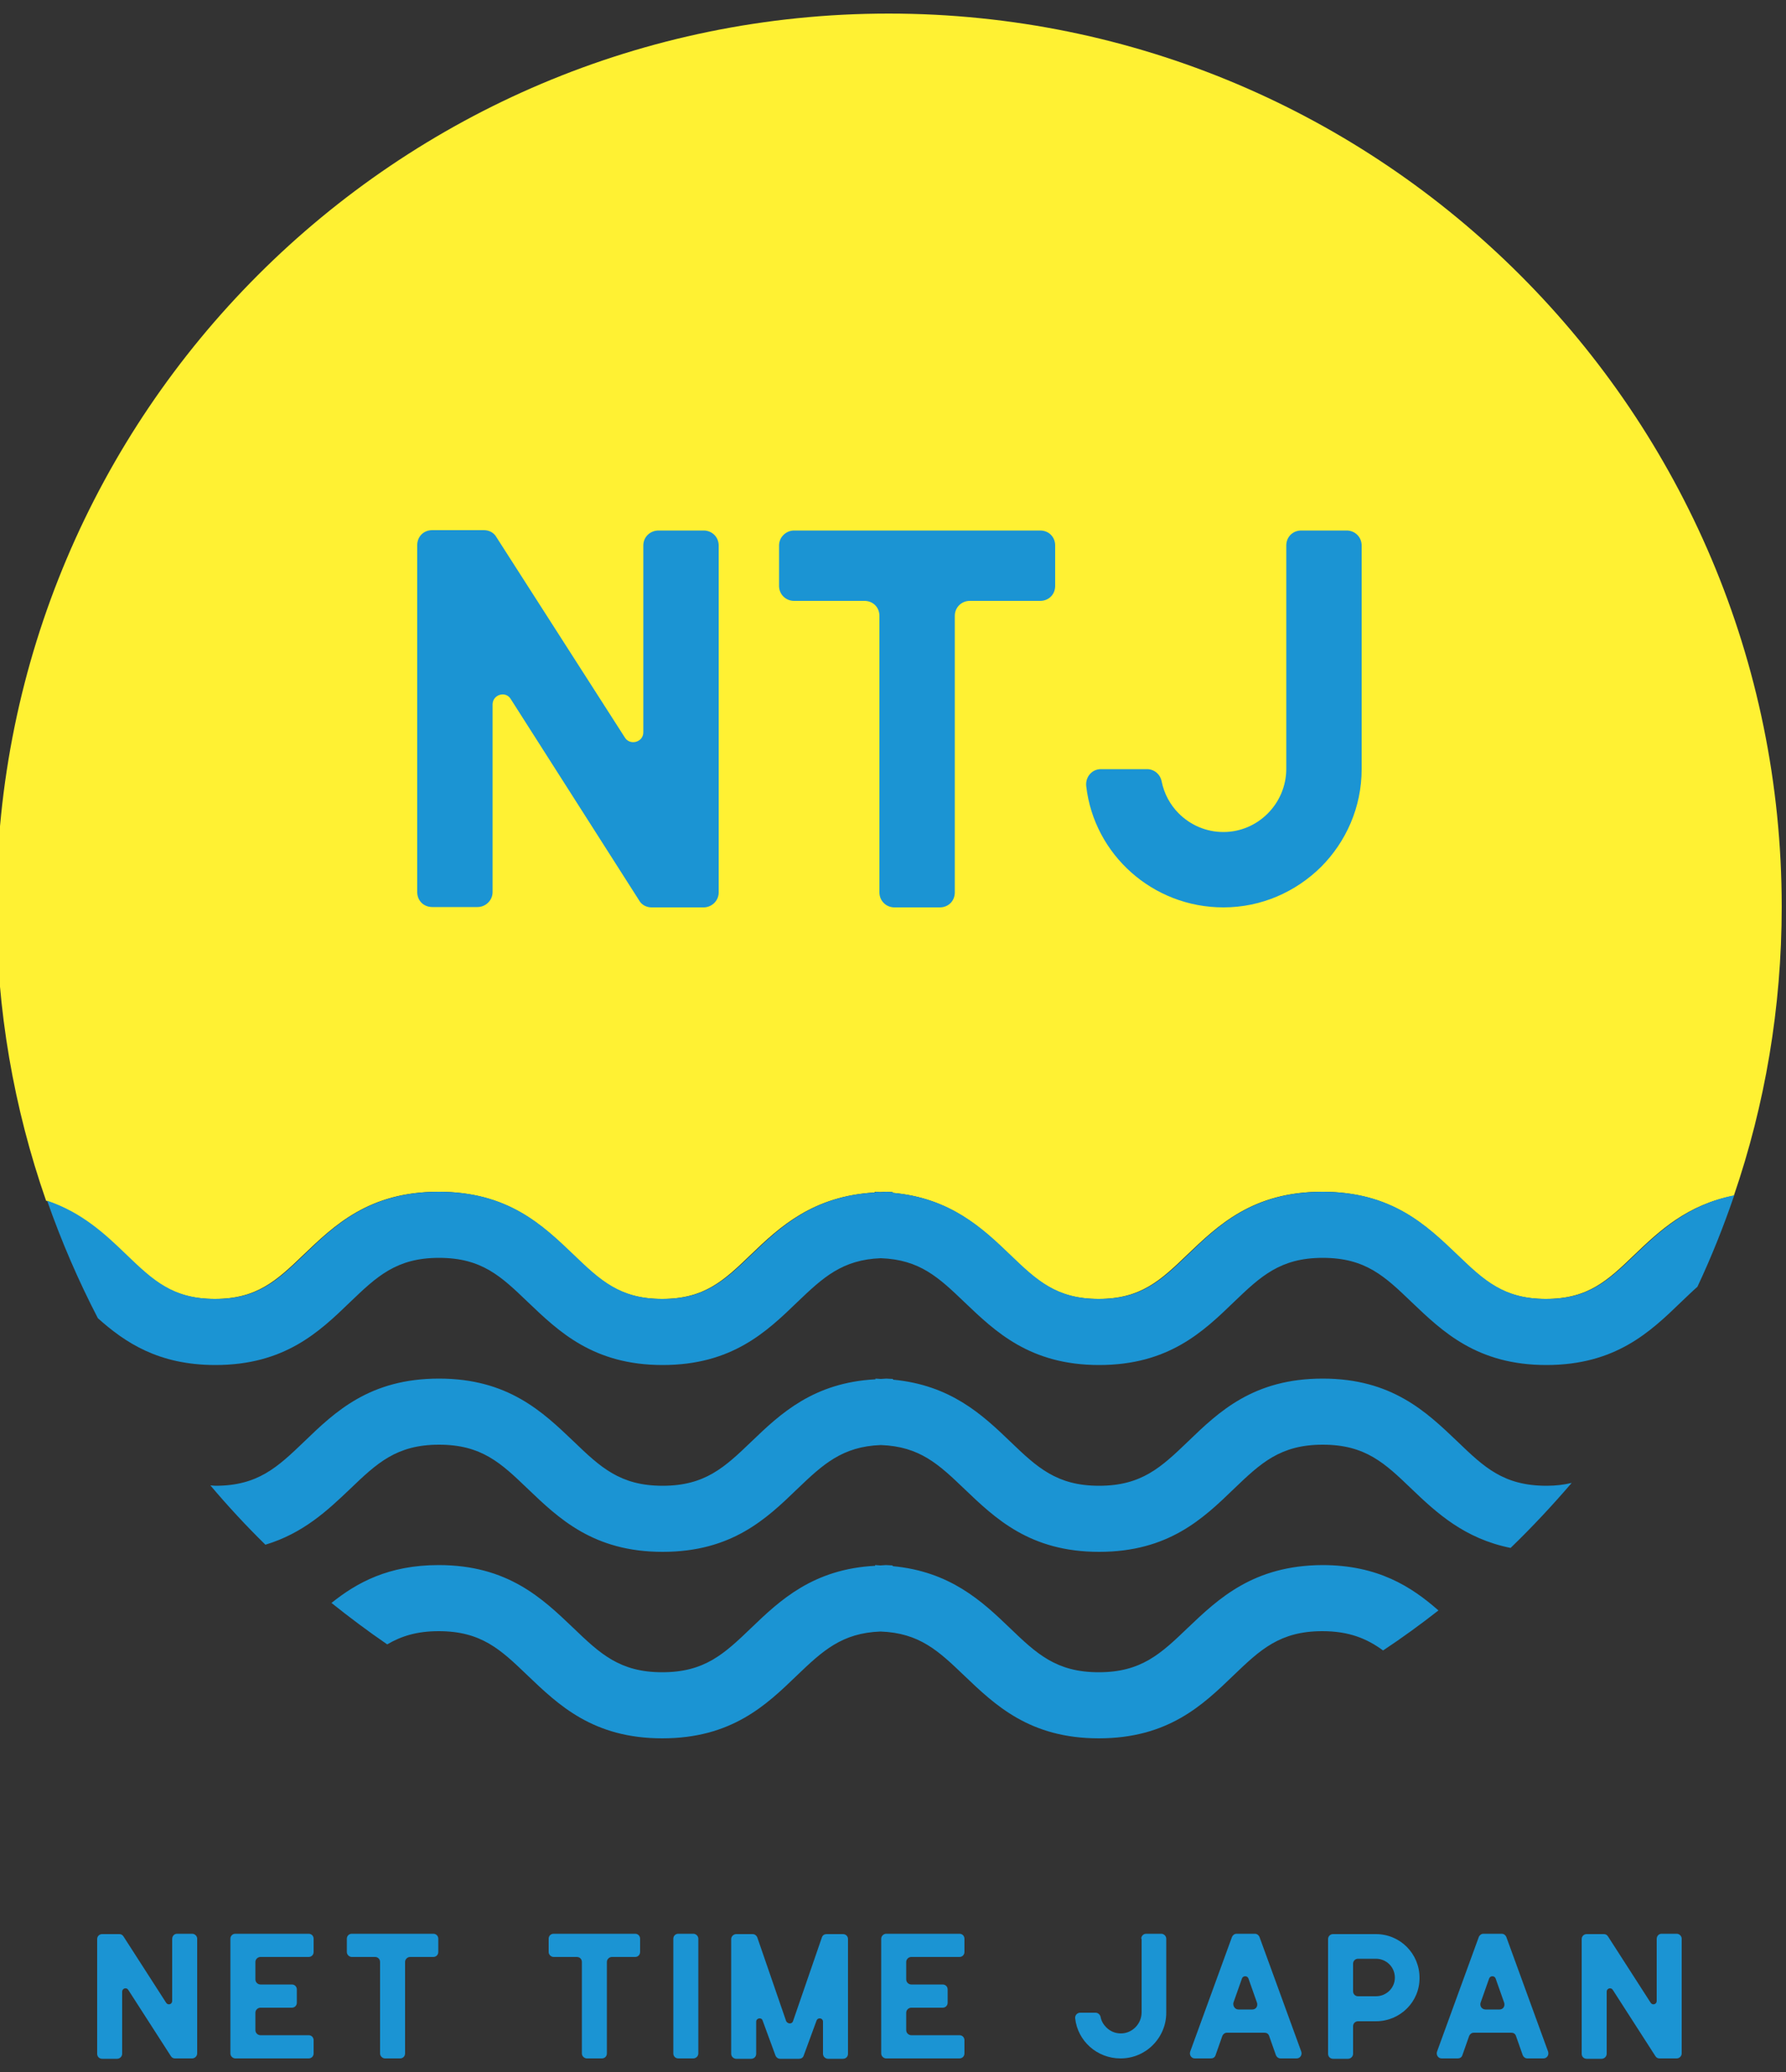 <?xml version="1.0" encoding="utf-8"?>
<!-- Generator: Adobe Illustrator 26.0.1, SVG Export Plug-In . SVG Version: 6.00 Build 0)  -->
<svg version="1.1" id="レイヤー_1" xmlns="http://www.w3.org/2000/svg" xmlns:xlink="http://www.w3.org/1999/xlink" x="0px"
	 y="0px" viewBox="0 0 500 580" style="enable-background:new 0 0 500 580;" xml:space="preserve">
<rect x="0" y="0" width="500" height="580" fill="#333333" stroke="none"/>
<style type="text/css">
	.st0{fill:#1B94D3;}
	.st1{fill:#FFF133;}
</style>
<g>
	<g>
		<path class="st0" d="M49.6,541.3h4.2c0.7,0,1.4,0.6,1.4,1.4v32.1c0,0.8-0.7,1.4-1.4,1.4h-4.8c-0.5,0-0.9-0.2-1.2-0.7L35.9,557
			c-0.5-0.8-1.7-0.4-1.7,0.5v17.4c0,0.8-0.7,1.4-1.4,1.4h-4.2c-0.8,0-1.4-0.6-1.4-1.4v-32.1c0-0.8,0.6-1.4,1.4-1.4h4.8
			c0.5,0,0.9,0.2,1.2,0.7l11.9,18.5c0.5,0.8,1.7,0.5,1.7-0.5v-17.3C48.2,541.9,48.8,541.3,49.6,541.3z"/>
		<path class="st0" d="M65.9,541.3h20.5c0.8,0,1.4,0.6,1.4,1.4v3.7c0,0.8-0.6,1.4-1.4,1.4H72.9c-0.7,0-1.4,0.6-1.4,1.4v4.9
			c0,0.8,0.7,1.4,1.4,1.4h8.8c0.8,0,1.4,0.6,1.4,1.4v3.7c0,0.8-0.6,1.4-1.4,1.4h-8.8c-0.7,0-1.4,0.6-1.4,1.4v4.9
			c0,0.8,0.7,1.4,1.4,1.4h13.5c0.8,0,1.4,0.6,1.4,1.4v3.7c0,0.8-0.6,1.4-1.4,1.4H65.9c-0.7,0-1.4-0.6-1.4-1.4v-32.1
			C64.5,541.9,65.1,541.3,65.9,541.3z"/>
		<path class="st0" d="M98.5,541.3h22.8c0.8,0,1.4,0.6,1.4,1.4v3.7c0,0.8-0.6,1.4-1.4,1.4h-6.5c-0.7,0-1.4,0.6-1.4,1.4v25.6
			c0,0.8-0.6,1.4-1.4,1.4h-4.2c-0.7,0-1.4-0.6-1.4-1.4v-25.6c0-0.8-0.6-1.4-1.4-1.4h-6.5c-0.7,0-1.4-0.6-1.4-1.4v-3.7
			C97.1,541.9,97.7,541.3,98.5,541.3z"/>
		<path class="st0" d="M155,541.3h22.8c0.8,0,1.4,0.6,1.4,1.4v3.7c0,0.8-0.6,1.4-1.4,1.4h-6.5c-0.7,0-1.4,0.6-1.4,1.4v25.6
			c0,0.8-0.6,1.4-1.4,1.4h-4.2c-0.7,0-1.4-0.6-1.4-1.4v-25.6c0-0.8-0.6-1.4-1.4-1.4H155c-0.7,0-1.4-0.6-1.4-1.4v-3.7
			C153.6,541.9,154.2,541.3,155,541.3z"/>
		<path class="st0" d="M188.5,574.8v-32.1c0-0.8,0.6-1.4,1.4-1.4h4.2c0.7,0,1.4,0.6,1.4,1.4v32.1c0,0.8-0.7,1.4-1.4,1.4h-4.2
			C189.1,576.2,188.5,575.6,188.5,574.8z"/>
		<path class="st0" d="M222,565.8l8.1-23.5c0.2-0.6,0.7-0.9,1.3-0.9h4.6c0.8,0,1.4,0.6,1.4,1.4v32.1c0,0.8-0.6,1.4-1.4,1.4h-4.2
			c-0.7,0-1.4-0.6-1.4-1.4v-9c0-1-1.4-1.3-1.8-0.3l-3.6,9.8c-0.2,0.6-0.7,0.9-1.3,0.9h-5.3c-0.6,0-1.1-0.4-1.3-0.9l-3.6-9.8
			c-0.3-1-1.8-0.7-1.8,0.3v9c0,0.8-0.6,1.4-1.4,1.4h-4.2c-0.7,0-1.4-0.6-1.4-1.4v-32.1c0-0.8,0.7-1.4,1.4-1.4h4.6
			c0.6,0,1.1,0.4,1.3,0.9l8.1,23.5C220.6,566.6,221.7,566.6,222,565.8z"/>
		<path class="st0" d="M248.1,541.3h20.5c0.8,0,1.4,0.6,1.4,1.4v3.7c0,0.8-0.6,1.4-1.4,1.4h-13.5c-0.7,0-1.4,0.6-1.4,1.4v4.9
			c0,0.8,0.7,1.4,1.4,1.4h8.8c0.8,0,1.4,0.6,1.4,1.4v3.7c0,0.8-0.6,1.4-1.4,1.4h-8.8c-0.7,0-1.4,0.6-1.4,1.4v4.9
			c0,0.8,0.7,1.4,1.4,1.4h13.5c0.8,0,1.4,0.6,1.4,1.4v3.7c0,0.8-0.6,1.4-1.4,1.4h-20.5c-0.7,0-1.4-0.6-1.4-1.4v-32.1
			C246.7,541.9,247.4,541.3,248.1,541.3z"/>
		<path class="st0" d="M319.5,542.7c0-0.8,0.6-1.4,1.4-1.4h4.2c0.7,0,1.4,0.6,1.4,1.4v20.7c0,3.5-1.4,6.7-3.8,9.1
			c-2.3,2.3-5.5,3.7-9,3.7c-6.6,0-12-4.9-12.7-11.2c-0.1-0.8,0.5-1.6,1.4-1.6h4.3c0.7,0,1.2,0.5,1.4,1.1c0.2,1.2,0.8,2.2,1.6,3
			c1.1,1.1,2.5,1.7,4.1,1.7c3.2,0,5.8-2.7,5.8-5.9V542.7z"/>
		<path class="st0" d="M346.2,541.3h5.1c0.6,0,1.1,0.4,1.3,0.9l11.7,32.1c0.3,0.9-0.3,1.9-1.3,1.9h-4.5c-0.6,0-1.1-0.4-1.3-0.9
			l-1.9-5.4c-0.2-0.6-0.7-0.9-1.3-0.9h-10.5c-0.6,0-1.1,0.4-1.3,0.9l-1.9,5.4c-0.2,0.6-0.7,0.9-1.3,0.9h-4.5c-1,0-1.6-1-1.3-1.9
			l11.7-32.1C345.1,541.7,345.6,541.3,346.2,541.3z M346.7,562.5h3.9c1,0,1.6-0.9,1.3-1.9l-2.4-6.8c-0.3-0.8-1.5-0.8-1.8,0l-2.4,6.8
			C345.1,561.6,345.8,562.5,346.7,562.5z"/>
		<path class="st0" d="M385.2,565.8h-5c-0.8,0-1.4,0.6-1.4,1.4v7.7c0,0.8-0.7,1.4-1.4,1.4h-4.2c-0.8,0-1.4-0.6-1.4-1.4v-32.1
			c0-0.8,0.6-1.4,1.4-1.4h12c6.8,0,12.2,5.5,12.2,12.2C397.5,560.3,392,565.8,385.2,565.8z M385.2,548.3h-5c-0.8,0-1.4,0.6-1.4,1.4
			v7.7c0,0.8,0.6,1.4,1.4,1.4h5c2.9,0,5.3-2.3,5.3-5.2C390.5,550.6,388.1,548.3,385.2,548.3z"/>
		<path class="st0" d="M415.3,541.3h5.1c0.6,0,1.1,0.4,1.3,0.9l11.7,32.1c0.3,0.9-0.3,1.9-1.3,1.9h-4.5c-0.6,0-1.1-0.4-1.3-0.9
			l-1.9-5.4c-0.2-0.6-0.7-0.9-1.3-0.9h-10.5c-0.6,0-1.1,0.4-1.3,0.9l-1.9,5.4c-0.2,0.6-0.7,0.9-1.3,0.9h-4.5c-1,0-1.6-1-1.3-1.9
			l11.7-32.1C414.2,541.7,414.7,541.3,415.3,541.3z M415.9,562.5h3.9c1,0,1.6-0.9,1.3-1.9l-2.4-6.8c-0.3-0.8-1.5-0.8-1.8,0l-2.4,6.8
			C414.2,561.6,414.9,562.5,415.9,562.5z"/>
		<path class="st0" d="M465.2,541.3h4.2c0.7,0,1.4,0.6,1.4,1.4v32.1c0,0.8-0.7,1.4-1.4,1.4h-4.8c-0.5,0-0.9-0.2-1.2-0.7L451.5,557
			c-0.5-0.8-1.7-0.4-1.7,0.5v17.4c0,0.8-0.7,1.4-1.4,1.4h-4.2c-0.8,0-1.4-0.6-1.4-1.4v-32.1c0-0.8,0.6-1.4,1.4-1.4h4.8
			c0.5,0,0.9,0.2,1.2,0.7l11.9,18.5c0.5,0.8,1.7,0.5,1.7-0.5v-17.3C463.8,541.9,464.4,541.3,465.2,541.3z"/>
	</g>
	<g>
		<path class="st1" d="M60.1,363.6c11.9,0,17.4-5.2,24.9-12.4c8.6-8.2,18.3-17.6,37.7-17.6c19.4,0,29.1,9.3,37.7,17.6
			c7.5,7.2,13,12.4,24.9,12.4c12,0,17.4-5.2,24.9-12.4c8.1-7.8,17.4-16.4,34.7-17.4v-0.2c0.5,0,1,0.1,1.5,0.1c0.5,0,1-0.1,1.5-0.1
			c0.7,0,1.3,0.1,1.9,0.1v0.2c16.1,1.4,25,9.8,32.8,17.3c7.5,7.2,13,12.4,24.9,12.4c11.9,0,17.4-5.2,24.9-12.4
			c8.6-8.2,18.3-17.6,37.7-17.6c19.4,0,29.1,9.3,37.7,17.6c7.5,7.2,13,12.4,24.9,12.4c12,0,17.4-5.2,24.9-12.4
			c7-6.7,14.8-14,27.8-16.5c8.7-25.4,13.4-52.6,13.4-80.9c0-138.1-111.9-250-250-250C110.9,3.8-1,115.7-1,253.8
			c0,28.9,4.9,56.5,13.9,82.3c9.8,3.3,16.3,9.4,22.2,15.1C42.7,358.4,48.1,363.6,60.1,363.6z"/>
		<path class="st0" d="M332.5,455.7c-7.5,7.2-13,12.4-24.9,12.4c-11.9,0-17.4-5.2-24.9-12.4c-7.8-7.5-16.7-15.8-32.8-17.3v-0.2
			c-0.7,0-1.2-0.1-1.9-0.1c-0.5,0-1,0.1-1.5,0.1c-0.5,0-1-0.1-1.5-0.1v0.2c-17.3,0.9-26.6,9.6-34.7,17.4c-7.5,7.2-13,12.4-24.9,12.4
			c-11.9,0-17.4-5.2-24.9-12.4c-8.6-8.2-18.3-17.6-37.7-17.6c-14,0-22.9,4.9-30,10.6c5,4,10.2,7.9,15.6,11.6
			c3.9-2.3,8.3-3.7,14.4-3.7c12,0,17.4,5.2,24.9,12.4c8.6,8.2,18.3,17.6,37.7,17.6c19.4,0,29.1-9.3,37.7-17.6
			c7.2-6.9,12.6-11.9,23.4-12.3c10.9,0.4,16.2,5.4,23.4,12.3c8.6,8.2,18.3,17.6,37.7,17.6c19.4,0,29.1-9.3,37.7-17.6
			c7.5-7.2,13-12.4,24.9-12.4c7.5,0,12.5,2.1,17,5.4c5.3-3.5,10.5-7.3,15.5-11.2c-7.5-6.6-16.9-12.7-32.5-12.7
			C350.9,438.2,341.1,447.5,332.5,455.7z"/>
		<path class="st0" d="M457.8,351.2c-7.5,7.2-13,12.4-24.9,12.4c-11.9,0-17.4-5.2-24.9-12.4c-8.6-8.2-18.3-17.6-37.7-17.6
			c-19.4,0-29.1,9.3-37.7,17.6c-7.5,7.2-13,12.4-24.9,12.4c-11.9,0-17.4-5.2-24.9-12.4c-7.8-7.5-16.7-15.8-32.8-17.3v-0.2
			c-0.7,0-1.2-0.1-1.9-0.1c-0.5,0-1,0.1-1.5,0.1c-0.5,0-1-0.1-1.5-0.1v0.2c-17.3,0.9-26.6,9.6-34.7,17.4c-7.5,7.2-13,12.4-24.9,12.4
			c-11.9,0-17.4-5.2-24.9-12.4c-8.6-8.2-18.3-17.6-37.7-17.6c-19.4,0-29.1,9.3-37.7,17.6c-7.5,7.2-13,12.4-24.9,12.4
			c-11.9,0-17.4-5.2-24.9-12.4c-5.9-5.7-12.4-11.8-22.2-15.1c4,11.4,8.7,22.3,14.2,32.9c7.6,6.8,17,13.1,32.9,13.1
			c19.4,0,29.1-9.3,37.7-17.6c7.5-7.2,13-12.4,24.9-12.4c12,0,17.4,5.2,24.9,12.4c8.6,8.2,18.3,17.6,37.7,17.6
			c19.4,0,29.1-9.3,37.7-17.6c7.2-6.9,12.6-11.9,23.4-12.3c10.9,0.4,16.2,5.4,23.4,12.3c8.6,8.2,18.3,17.6,37.7,17.6
			c19.4,0,29.1-9.3,37.7-17.6c7.5-7.2,13-12.4,24.9-12.4c12,0,17.4,5.2,24.9,12.4c8.6,8.2,18.3,17.6,37.7,17.6
			c19.4,0,29.1-9.3,37.7-17.6c1.6-1.5,3.1-3,4.6-4.3c3.9-8.3,7.3-16.8,10.3-25.6C472.6,337.2,464.8,344.5,457.8,351.2z"/>
		<path class="st0" d="M408,403.5c-8.6-8.2-18.3-17.6-37.7-17.6c-19.4,0-29.1,9.3-37.7,17.6c-7.5,7.2-13,12.4-24.9,12.4
			c-11.9,0-17.4-5.2-24.9-12.4c-7.8-7.5-16.7-15.8-32.8-17.3V386c-0.7,0-1.2-0.1-1.9-0.1c-0.5,0-1,0.1-1.5,0.1c-0.5,0-1-0.1-1.5-0.1
			v0.2c-17.3,0.9-26.6,9.6-34.7,17.4c-7.5,7.2-13,12.4-24.9,12.4c-11.9,0-17.4-5.2-24.9-12.4c-8.6-8.2-18.3-17.6-37.7-17.6
			c-19.4,0-29.1,9.3-37.7,17.6c-7.5,7.2-13,12.4-24.9,12.4c-0.5,0-0.9-0.1-1.4-0.1c4.9,5.8,10,11.3,15.4,16.6
			c10.6-3.2,17.4-9.6,23.7-15.6c7.5-7.2,13-12.4,24.9-12.4c12,0,17.4,5.2,24.9,12.4c8.6,8.2,18.3,17.6,37.7,17.6
			c19.4,0,29.1-9.3,37.7-17.6c7.2-6.9,12.6-11.9,23.4-12.3c10.9,0.4,16.2,5.4,23.4,12.3c8.6,8.2,18.3,17.6,37.7,17.6
			c19.4,0,29.1-9.3,37.7-17.6c7.5-7.2,13-12.4,24.9-12.4c12,0,17.4,5.2,24.9,12.4c7,6.7,14.8,13.9,27.7,16.5
			c6-5.8,11.7-11.9,17.1-18.2c-2.1,0.5-4.4,0.8-7,0.8C420.9,415.9,415.5,410.7,408,403.5z"/>
		<g>
			<path class="st0" d="M184.4,148.5H197c2.3,0,4.2,1.8,4.2,4.2v97.1c0,2.4-2,4.2-4.2,4.2h-14.6c-1.4,0-2.8-0.7-3.5-2L143,195.7
				c-1.4-2.4-5.1-1.3-5.1,1.5v52.5c0,2.4-2,4.2-4.2,4.2h-12.7c-2.4,0-4.2-1.8-4.2-4.2v-97.1c0-2.4,1.8-4.2,4.2-4.2h14.5
				c1.4,0,2.8,0.7,3.5,2l35.9,56c1.4,2.4,5.2,1.4,5.2-1.4v-52.3C180.1,150.3,182,148.5,184.4,148.5z"/>
			<path class="st0" d="M222.3,148.5h68.9c2.4,0,4.2,1.8,4.2,4.2v11.3c0,2.4-1.8,4.2-4.2,4.2h-19.7c-2.3,0-4.2,1.8-4.2,4.2v77.4
				c0,2.4-1.8,4.2-4.2,4.2h-12.7c-2.3,0-4.2-1.8-4.2-4.2v-77.4c0-2.4-1.8-4.2-4.2-4.2h-19.7c-2.3,0-4.2-1.8-4.2-4.2v-11.3
				C218.1,150.3,220.1,148.5,222.3,148.5z"/>
			<path class="st0" d="M360.1,152.7c0-2.4,1.8-4.2,4.2-4.2h12.7c2.3,0,4.2,1.8,4.2,4.2v62.6c0,10.7-4.4,20.4-11.4,27.4
				c-7,6.9-16.6,11.3-27.3,11.3c-19.8,0-36.2-14.8-38.4-33.9c-0.3-2.5,1.5-4.8,4.1-4.8h12.9c2,0,3.7,1.4,4.1,3.4
				c0.7,3.5,2.4,6.6,4.8,9c3.2,3.2,7.6,5.2,12.5,5.2c9.7,0,17.6-8,17.6-17.7V152.7z"/>
		</g>
	</g>
</g>
</svg>
